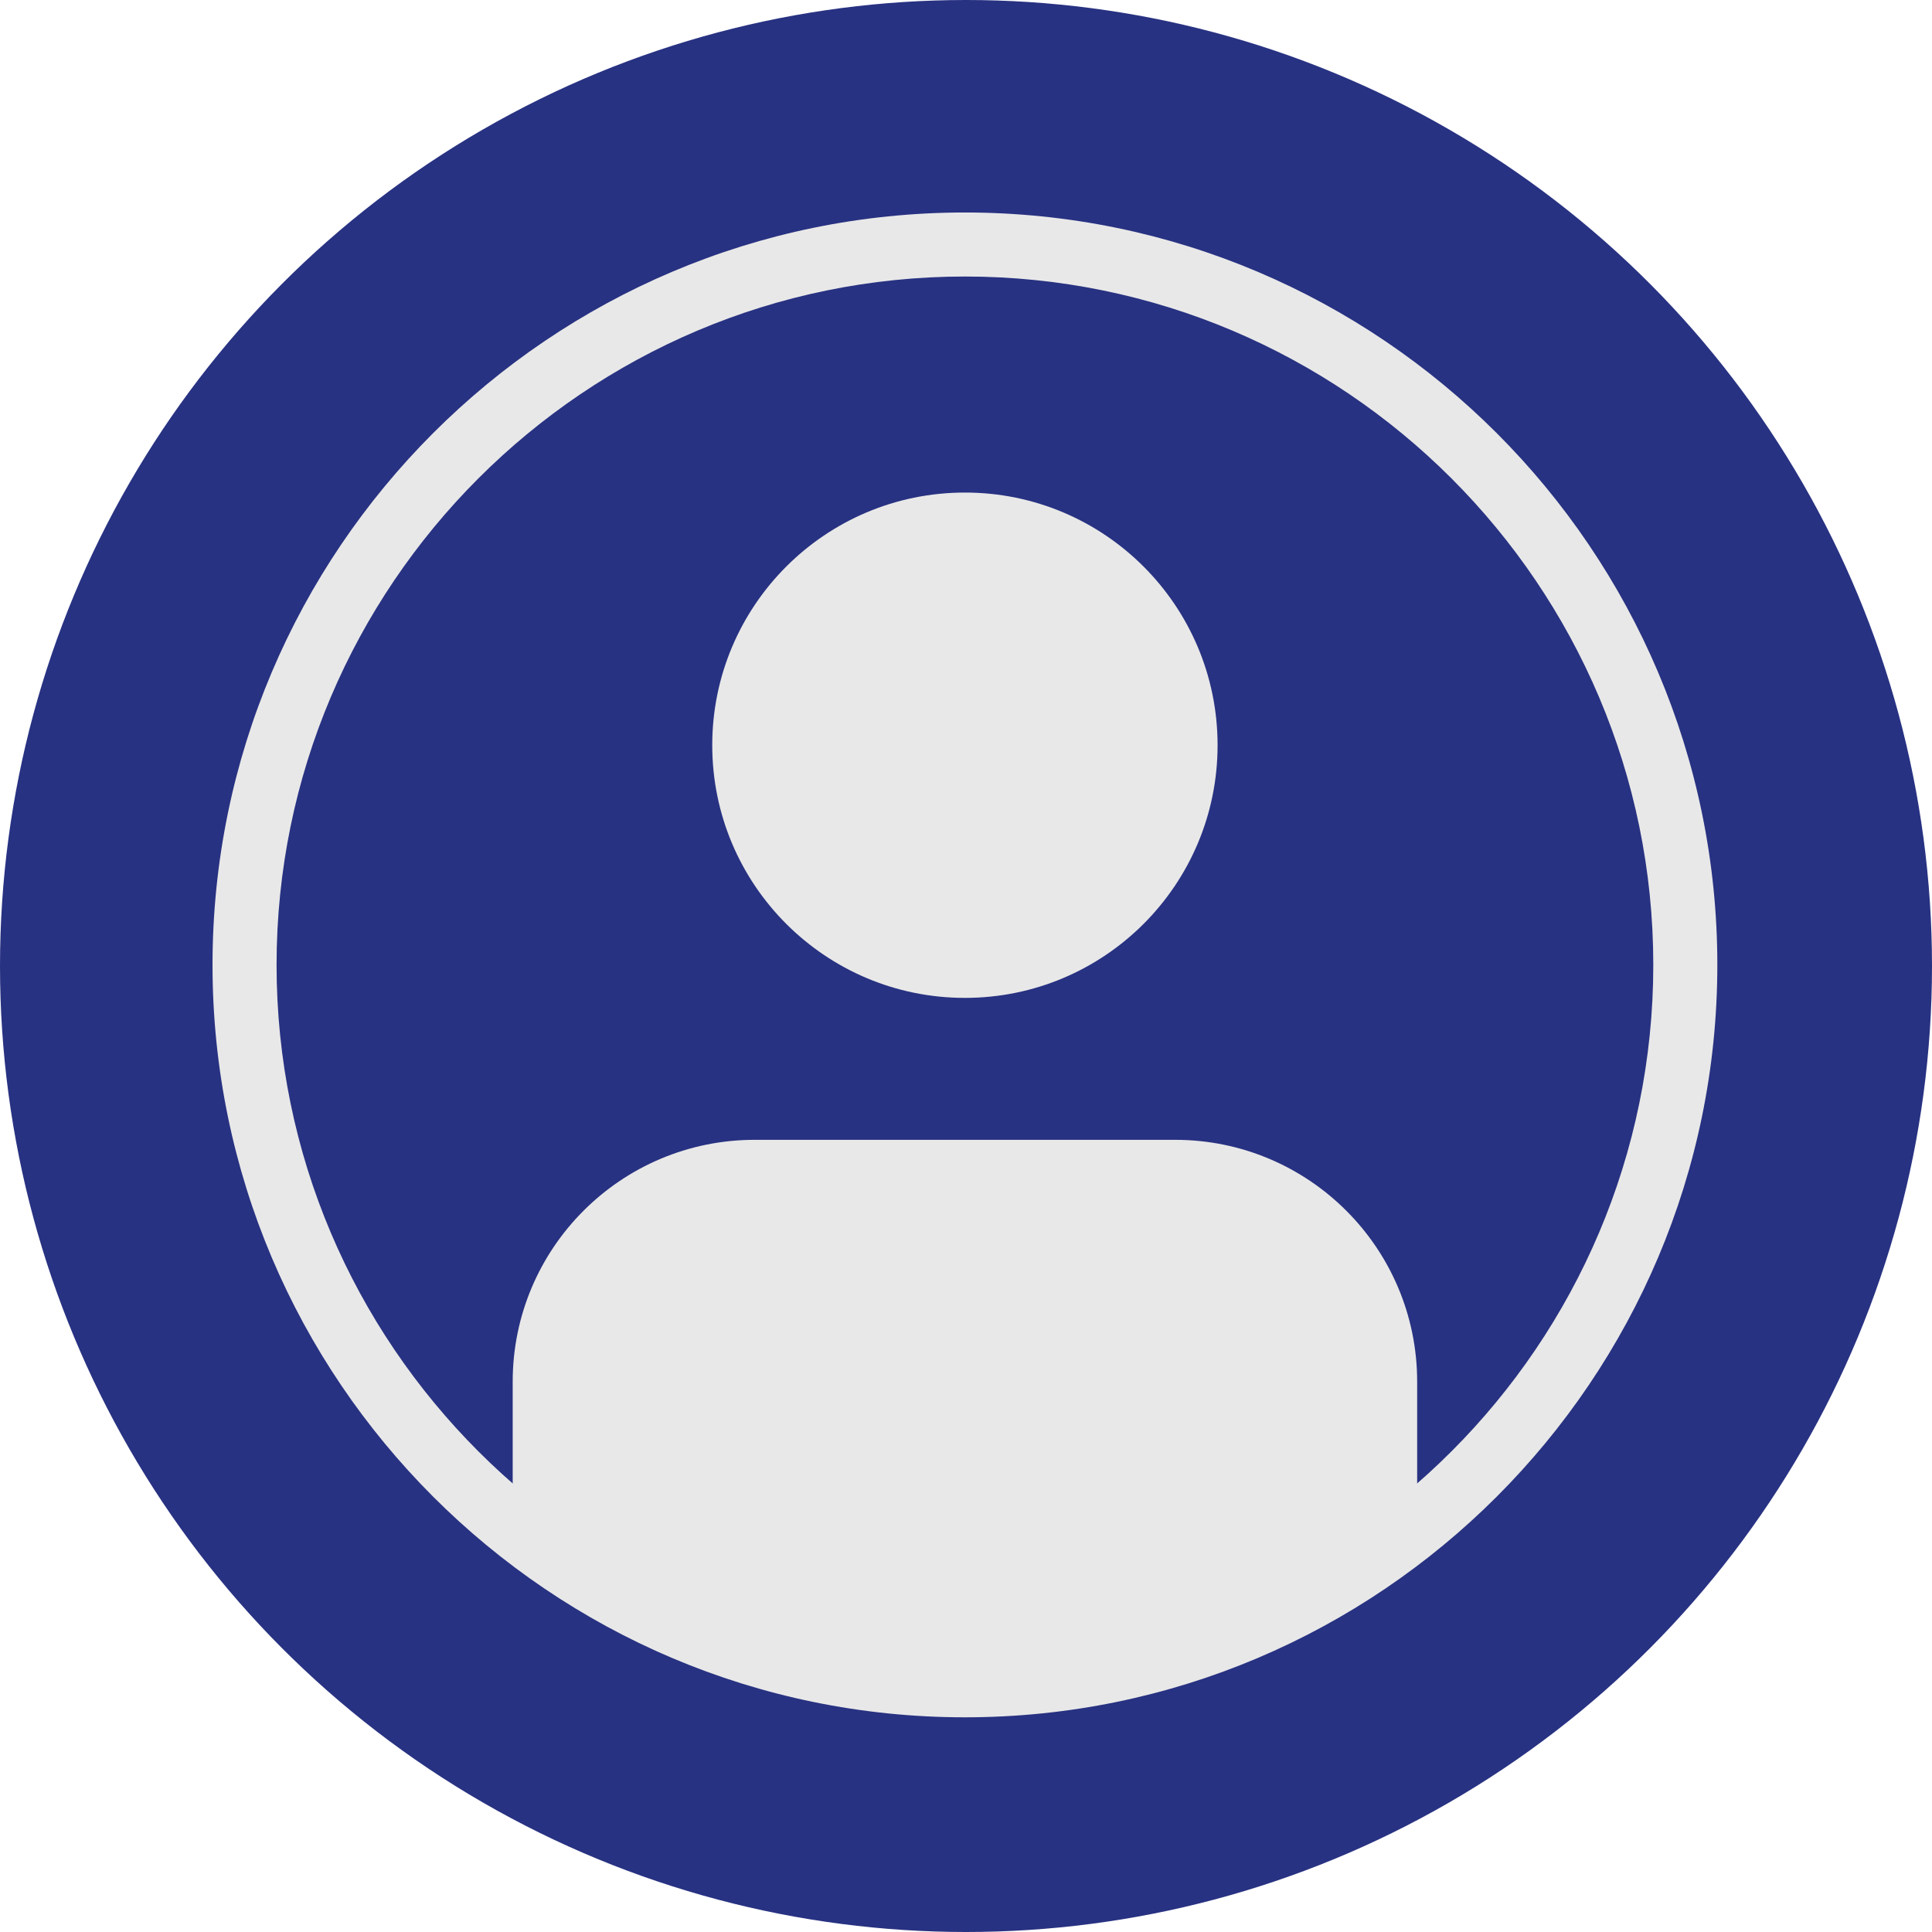 <svg width="73" height="73" viewBox="0 0 73 73" fill="none" xmlns="http://www.w3.org/2000/svg">
<circle cx="36.5" cy="36.5" r="36.5" fill="#283282"/>
<path d="M36.459 37.705C41.732 37.705 46.006 33.431 46.006 28.158C46.006 22.886 41.732 18.611 36.459 18.611C31.187 18.611 26.912 22.886 26.912 28.158C26.912 33.431 31.187 37.705 36.459 37.705Z" fill="#E8E8E8"/>
<path d="M53.547 52.207V57.277C48.897 61.101 42.941 63.394 36.459 63.394C29.977 63.394 24.022 61.101 19.372 57.277V52.207C19.372 47.162 23.466 43.068 28.517 43.068H44.402C49.453 43.068 53.547 47.162 53.547 52.207Z" fill="#E8E8E8"/>
<path d="M36.459 64.888C20.783 64.888 8.03 52.134 8.03 36.458C8.03 20.782 20.783 8.029 36.459 8.029C52.136 8.029 64.889 20.782 64.889 36.458C64.889 52.134 52.136 64.888 36.459 64.888ZM36.459 10.448C22.118 10.448 10.45 22.116 10.45 36.458C10.45 50.8 22.118 62.468 36.459 62.468C50.801 62.468 62.469 50.8 62.469 36.458C62.469 22.116 50.801 10.448 36.459 10.448Z" fill="#E8E8E8"/>
</svg>
